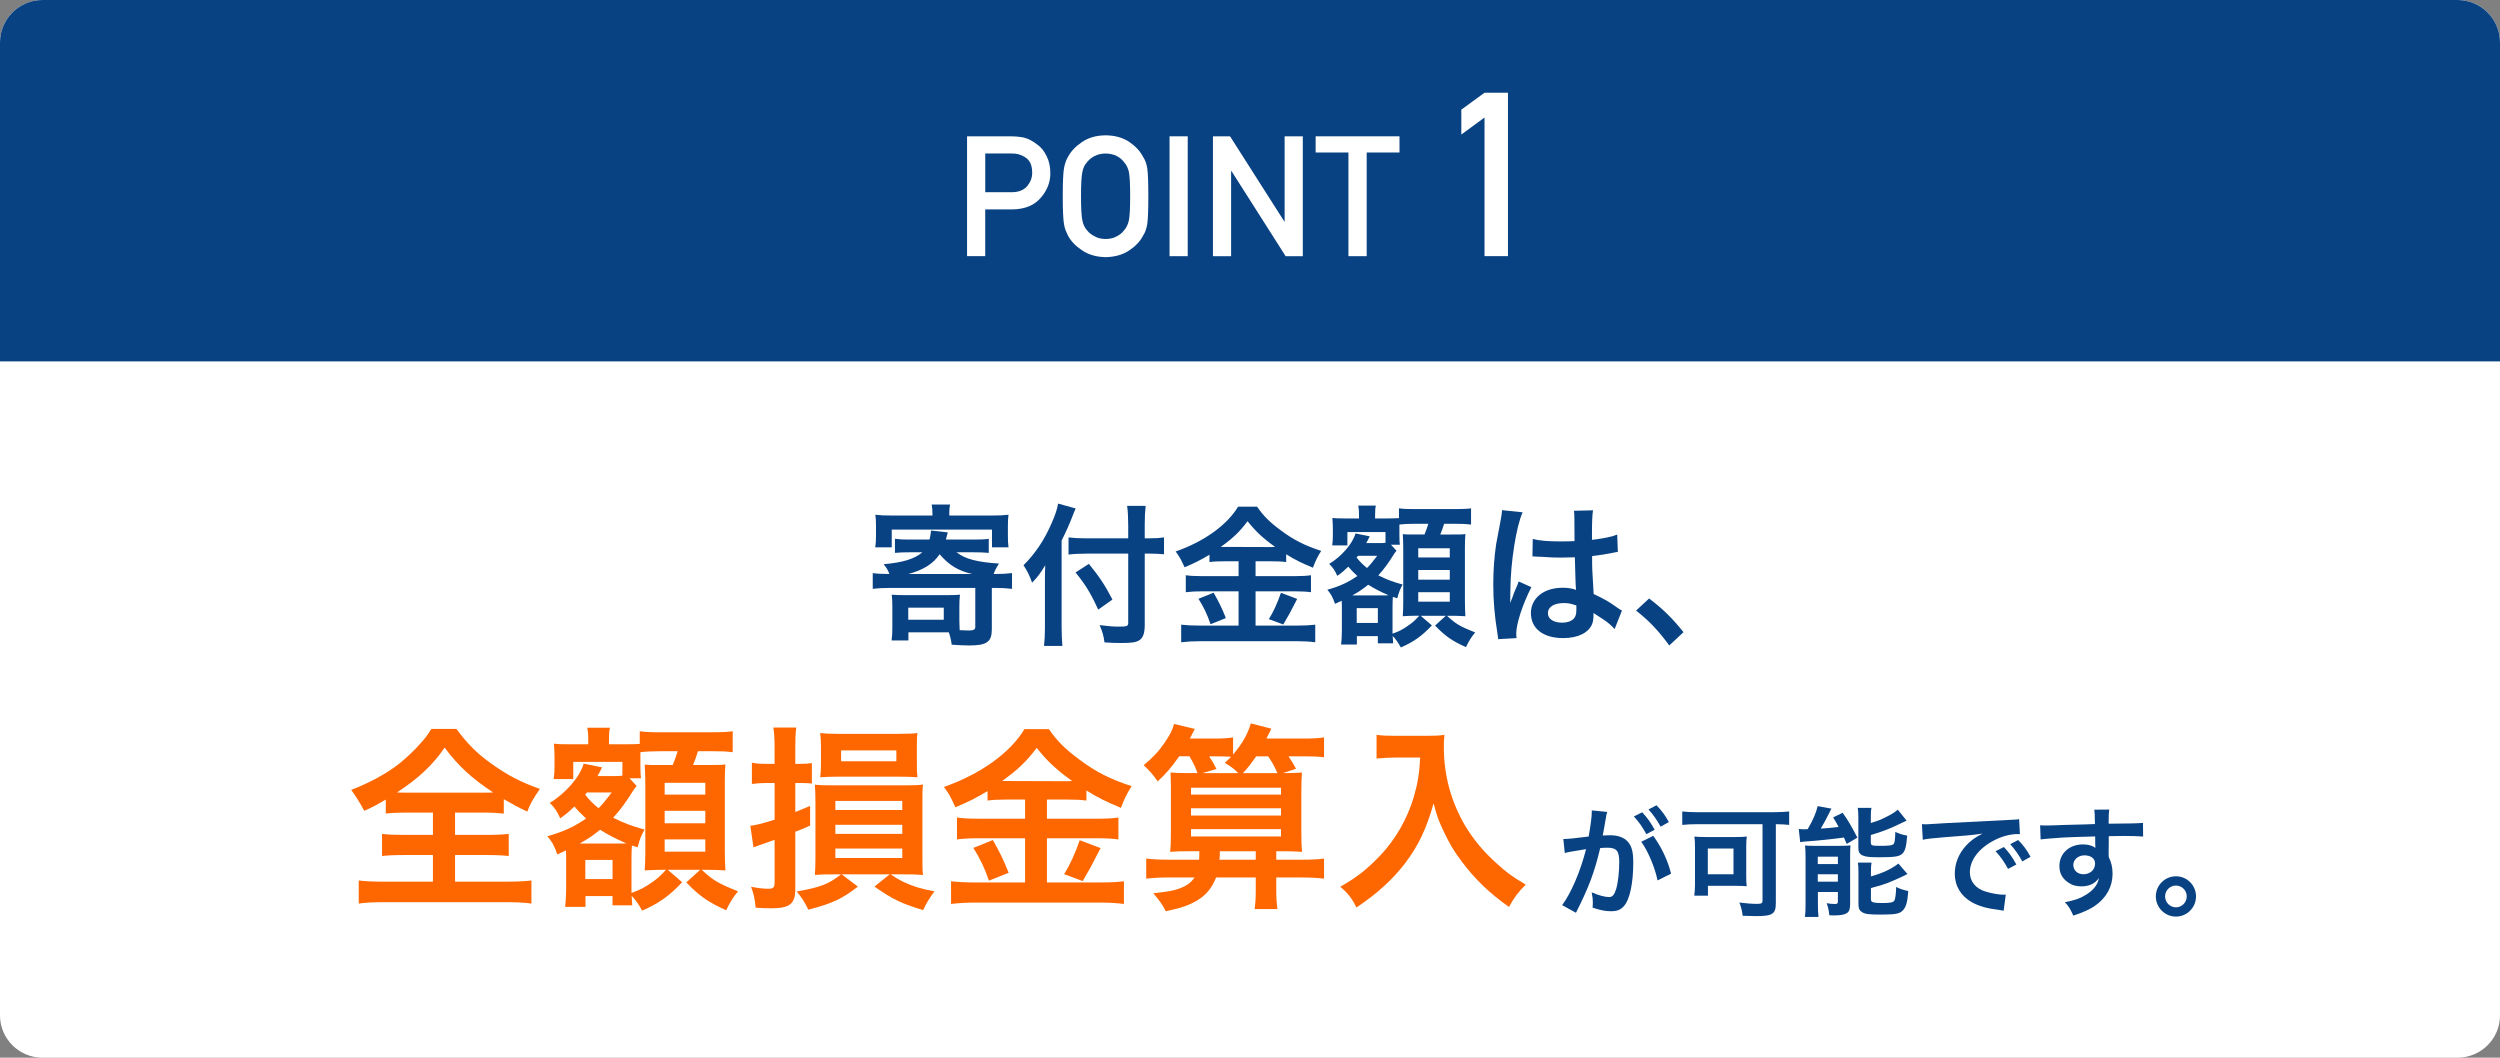 <?xml version="1.0" encoding="UTF-8"?><svg id="what_point01" xmlns="http://www.w3.org/2000/svg" viewBox="0 0 260 110"><rect x="0" y="0" width="260" height="110" fill="#808080" stroke="none"/><g id="_方形_952___長方形_953_クリッピングパス"><path d="M255.578,0H4.422C1.98,0,0,1.97,0,4.4V105.6c0,2.43,1.98,4.4,4.422,4.4H255.578c2.442,0,4.422-1.97,4.422-4.4V4.4c0-2.43-1.98-4.4-4.422-4.4Z" fill="#fff"/></g><path d="M4.417,0H255.583c2.438,0,4.417,1.979,4.417,4.417V37.585H0V4.417C0,1.979,1.979,0,4.417,0Z" fill="#084283"/><g><path d="M100.575,14.176h4.514c.49,0,.963,.046,1.419,.137,.456,.12,.918,.365,1.385,.735,.393,.279,.712,.678,.958,1.197,.257,.502,.385,1.094,.385,1.778,0,.923-.325,1.764-.975,2.522-.667,.798-1.642,1.208-2.924,1.231h-2.873v4.865h-1.89V14.176Zm1.89,5.814h2.796c.701-.011,1.228-.228,1.582-.65,.336-.41,.505-.866,.505-1.368,0-.416-.068-.767-.205-1.052-.142-.257-.342-.459-.598-.607-.388-.245-.838-.362-1.351-.35h-2.727v4.027Z" fill="#fff"/><path d="M110.527,20.409c0-1.448,.043-2.417,.128-2.907,.091-.49,.231-.886,.419-1.189,.302-.576,.787-1.089,1.453-1.539,.655-.456,1.473-.69,2.454-.701,.992,.011,1.818,.245,2.479,.701,.655,.45,1.129,.963,1.419,1.539,.211,.302,.356,.698,.436,1.189,.074,.49,.111,1.459,.111,2.907,0,1.425-.037,2.388-.111,2.89-.08,.502-.225,.904-.436,1.206-.291,.576-.764,1.083-1.419,1.522-.661,.456-1.488,.695-2.479,.718-.98-.023-1.798-.262-2.454-.718-.667-.439-1.151-.946-1.453-1.522-.091-.188-.174-.368-.248-.539-.068-.177-.125-.399-.171-.667-.086-.501-.128-1.465-.128-2.89Zm1.898,0c0,1.225,.046,2.055,.137,2.488,.08,.433,.242,.784,.487,1.052,.2,.257,.462,.465,.787,.624,.319,.188,.701,.282,1.146,.282,.45,0,.841-.094,1.171-.282,.314-.16,.564-.368,.752-.624,.245-.268,.413-.618,.504-1.052,.086-.433,.128-1.262,.128-2.488s-.043-2.061-.128-2.505c-.091-.422-.259-.767-.504-1.035-.188-.257-.439-.47-.752-.641-.331-.165-.721-.253-1.171-.265-.445,.011-.826,.1-1.146,.265-.325,.171-.587,.385-.787,.641-.245,.268-.407,.613-.487,1.035-.091,.445-.137,1.28-.137,2.505Z" fill="#fff"/><path d="M121.633,14.176h1.89v12.466h-1.89V14.176Z" fill="#fff"/><path d="M126.147,14.176h1.778l5.643,8.858h.034V14.176h1.89v12.466h-1.787l-5.634-8.858h-.034v8.858h-1.89V14.176Z" fill="#fff"/><path d="M140.238,15.86h-3.411v-1.684h8.721v1.684h-3.412v10.782h-1.898V15.86Z" fill="#fff"/><path d="M151.978,13.991v-2.588l2.413-1.76h2.437V26.641h-2.437V12.219l-2.413,1.772Z" fill="#fff"/></g><g><path d="M99.473,57.435c.907,.7,2.101,1.019,4.425,1.178-.318,.494-.43,.716-.557,1.083h.191c.684,0,1.21-.032,1.719-.095v1.639c-.541-.063-1.082-.095-1.719-.095h-.382v4.281c0,1.337-.509,1.703-2.372,1.703-.43,0-1.13-.032-1.799-.079-.079-.541-.159-.876-.302-1.289h-4.202v.844h-1.751c.064-.446,.079-.812,.079-1.369v-2.165c0-.541-.016-.86-.063-1.225,.382,.032,.748,.048,1.289,.048h4.488c.716,0,.971-.016,1.321-.048-.048,.35-.064,.716-.064,1.257v1.512c0,.255,.016,.748,.032,.923,.35,.016,.748,.032,.939,.032,.509,0,.684-.095,.684-.366v-4.059h-8.929c-.732,0-1.241,.032-1.735,.095v-1.639c.446,.063,.923,.095,1.735,.095-.159-.414-.318-.684-.605-1.019,1.989-.175,3.215-.541,4.027-1.241h-1.225c-.748,0-1.178,.016-1.623,.063v-1.464c.462,.063,.844,.079,1.496,.079h2.101c.095-.382,.111-.525,.159-.939l1.735,.191c-.016,.048-.08,.286-.191,.748h2.897c.748,0,1.13-.016,1.56-.079v1.464c-.525-.048-1.003-.063-1.719-.063h-1.639Zm-2.499-3.931c0-.446-.016-.7-.08-1.035h1.91c-.063,.318-.079,.573-.079,1.019v.127h4.409c.732,0,1.194-.016,1.751-.08-.048,.35-.064,.653-.064,1.178v1.019c0,.509,.016,.812,.064,1.194h-1.719v-1.846h-10.425v1.846h-1.719c.064-.398,.08-.7,.08-1.194v-1.019c0-.509-.016-.812-.064-1.178,.557,.064,1.003,.08,1.751,.08h4.186v-.111Zm-2.515,10.951h3.693v-1.257h-3.693v1.257Zm6.653-4.759c-1.464-.334-2.403-.907-3.39-2.053-.669,.987-1.671,1.624-3.247,2.053h6.637Z" fill="#084283"/><path d="M110.409,65.265c0,.716,.032,1.305,.079,1.91h-1.91c.064-.573,.095-1.115,.095-1.91v-4.695c0-.78,0-1.146,.032-1.783-.541,.891-.796,1.225-1.369,1.814-.239-.7-.478-1.194-.891-1.814,1.241-1.241,2.18-2.642,2.945-4.425,.382-.875,.557-1.417,.652-1.99l1.83,.509c-.111,.239-.223,.509-.382,.923-.191,.525-.637,1.528-1.082,2.419v9.04Zm6.923-10.68c0-.764-.032-1.417-.111-1.974h1.926c-.064,.605-.095,1.178-.095,1.974v1.4h.462c.7,0,1.13-.032,1.544-.095v1.751c-.43-.032-.939-.064-1.496-.064h-.509v7.433c0,.827-.175,1.321-.541,1.56-.35,.239-.78,.302-1.958,.302-.573,0-1.003-.016-1.687-.063-.095-.7-.207-1.114-.509-1.798,.907,.111,1.401,.159,1.958,.159,.891,0,1.019-.048,1.019-.398v-7.194h-4.329c-.653,0-1.353,.032-1.878,.096v-1.783c.493,.064,1.066,.095,1.798,.095h4.409v-1.4Zm-4.09,4.059c1.098,1.337,1.703,2.26,2.451,3.708l-1.48,1.051c-.764-1.687-1.321-2.594-2.356-3.868l1.385-.891Z" fill="#084283"/><path d="M127.346,58.374c-.637,0-1.098,.016-1.56,.08v-.764c-.907,.541-1.544,.876-2.594,1.305-.382-.844-.493-1.051-.923-1.64,2.961-1.034,5.348-2.753,6.494-4.663h1.973c.637,.939,1.321,1.623,2.451,2.451,1.305,.987,2.499,1.592,4.218,2.149-.382,.589-.621,1.098-.859,1.751-1.257-.525-1.783-.78-2.785-1.4v.812c-.462-.064-.891-.08-1.56-.08h-1.623v1.544h4.027c.828,0,1.321-.032,1.735-.095v1.767c-.446-.063-1.003-.095-1.751-.095h-4.011v3.565h4.329c.811,0,1.353-.032,1.878-.095v1.83c-.589-.079-1.257-.111-1.91-.111h-10.059c-.732,0-1.305,.032-1.974,.111v-1.83c.573,.064,1.162,.095,1.974,.095h3.995v-3.565h-3.772c-.684,0-1.241,.032-1.719,.095v-1.767c.43,.063,.939,.095,1.735,.095h3.756v-1.544h-1.464Zm-1.13,3.263c.541,.955,.844,1.56,1.273,2.642l-1.592,.637c-.334-1.003-.748-1.846-1.257-2.642l1.576-.636Zm1.082-4.759l4.934,.016q.143,0,.382-.016c-1.257-.892-2.037-1.624-2.865-2.674-.812,1.082-1.464,1.719-2.785,2.674h.334Zm7.608,5.411q-.207,.366-.796,1.528c-.048,.095-.111,.207-.653,1.13l-1.496-.557c.493-.796,.875-1.639,1.257-2.738l1.688,.637Z" fill="#084283"/><path d="M144.092,55.334h-3.963v1.385h-1.576c.048-.382,.063-.668,.063-1.019v-.764c0-.287-.016-.669-.048-1.067,.223,.032,.589,.048,1.273,.048h1.496v-.334c0-.446-.016-.668-.079-1.003h1.83c-.064,.287-.079,.509-.079,1.019v.318h1.305c.652,0,.939-.016,1.178-.032v-1.019c.509,.064,.78,.08,1.671,.08h4.154c.875,0,1.353-.032,1.671-.08v1.687c-.557-.064-.875-.079-1.671-.079h-1.13c-.127,.43-.223,.668-.398,1.114h1.05c.955,0,1.241,0,1.56-.048-.032,.446-.048,.812-.048,1.417v5.491c0,.684,.016,1.067,.048,1.64-.541-.032-.987-.048-1.369-.048h-.541c.923,.86,1.337,1.099,2.929,1.735-.414,.494-.684,.939-.955,1.528-1.401-.621-2.165-1.146-3.215-2.244l1.115-1.019h-2.61l1.162,1.003c-1.066,1.13-1.91,1.719-3.231,2.292-.223-.43-.525-.875-.844-1.194,.016,.318,.032,.557,.048,.764h-1.592v-.748h-2.181v.875h-1.639c.048-.398,.079-.907,.079-1.48v-2.483c0-.223,0-.35-.016-.589-.27,.127-.366,.175-.7,.318-.207-.636-.43-1.05-.796-1.464,1.289-.366,2.165-.764,3.12-1.432-.478-.446-.636-.605-.939-.971-.478,.462-.668,.621-1.146,.955-.254-.557-.446-.859-.843-1.241,1.273-.764,2.435-2.101,2.738-3.167l1.48,.302c-.048,.095-.064,.127-.127,.255q-.096,.191-.239,.446h1.273c.334,0,.477,0,.732-.032v-1.114Zm-.302,6.589c.334,0,.43,0,.621-.016-.812-.35-1.496-.7-2.117-1.098-.573,.462-.939,.716-1.655,1.114h3.151Zm-2.563-4.123c-.048,.08-.063,.096-.143,.175,.302,.398,.636,.732,1.082,1.098,.334-.334,.494-.525,1.067-1.273h-2.006Zm-.127,6.988h2.197v-1.544h-2.197v1.544Zm4.138-7.513l-.064,.079c-.095,.127-.111,.143-.191,.255-.573,.939-1.066,1.608-1.639,2.228,.891,.446,1.496,.669,2.53,.955-.27,.494-.382,.764-.557,1.432l-.462-.143q-.032,.493-.032,1.098v2.722c.668-.239,.987-.398,1.544-.78,.525-.35,.732-.541,1.241-1.083h-.478c-.27,0-.684,.016-1.241,.048,.032-.382,.048-1.098,.048-1.464v-5.571q0-.716-.048-1.496c.318,.032,.525,.032,1.337,.032h.923c.223-.557,.287-.764,.398-1.114h-1.385c-.652,0-1.273,.032-1.624,.079v1.035c0,.621,.016,.828,.048,1.067h-.923l.573,.621Zm2.26,.7h3.279v-.955h-3.279v.955Zm0,2.308h3.279v-1.003h-3.279v1.003Zm0,2.292h3.279v-.987h-3.279v.987Z" fill="#084283"/><path d="M155.809,66.475c-.016-.159-.016-.255-.079-.621-.302-1.862-.43-3.39-.43-5.061,0-1.432,.095-2.833,.302-4.218q.079-.478,.43-2.276c.111-.557,.175-1.019,.175-1.178v-.064l2.149,.223c-.653,1.385-1.257,5.22-1.273,7.99q-.016,.573-.016,.827v.255c0,.127,0,.159-.016,.334h.016q.079-.175,.191-.462c.032-.111,.111-.286,.191-.541q.143-.334,.302-.716c.032-.048,.048-.095,.191-.493l1.321,.589c-.939,1.846-1.576,3.82-1.576,4.87,0,.111,0,.127,.032,.43l-1.91,.111Zm3.597-10.425c.748,.191,1.576,.255,2.881,.255,.557,0,.907,0,1.464-.032,0-.939-.016-1.735-.016-2.388,0-.35-.016-.589-.048-.764l1.989-.048c-.079,.446-.111,1.21-.111,2.34v.732c.828-.095,1.528-.223,2.149-.382q.095-.032,.35-.127l.127-.032,.063,1.798c-.159,.016-.175,.016-.462,.079-.541,.111-1.369,.255-2.212,.35v.35c0,.891,0,.923,.159,3.597,1.146,.541,1.544,.764,2.499,1.448,.207,.143,.287,.191,.446,.271l-.764,1.926c-.27-.318-.748-.732-1.194-1.019-.541-.35-.907-.589-1.003-.652v.223c0,.35-.048,.668-.127,.891-.366,.939-1.48,1.496-3.024,1.496-2.085,0-3.358-.987-3.358-2.61,0-1.544,1.353-2.626,3.279-2.626,.589,0,.987,.063,1.417,.223-.048-.398-.064-1.178-.127-3.39-.637,.016-1.019,.032-1.433,.032-.589,0-1.225-.016-1.973-.08-.223,0-.398-.016-.478-.016-.143-.016-.239-.016-.271-.016-.079-.016-.127-.016-.159-.016-.016,0-.048,0-.095,.016l.032-1.83Zm3.231,6.669c-1.019,0-1.656,.398-1.656,1.051,0,.589,.573,.987,1.465,.987,.589,0,1.05-.175,1.289-.494,.143-.191,.207-.43,.207-.859v-.43c-.525-.191-.827-.255-1.305-.255Z" fill="#084283"/><path d="M171.504,62.241c1.464,1.114,2.356,1.99,3.581,3.502l-1.48,1.385c-1.162-1.576-2.069-2.531-3.454-3.629l1.353-1.257Z" fill="#084283"/></g><g><path d="M167.028,84.986c-.062,.359-.149,.866-.272,1.533q-.037,.21-.074,.371c.371-.013,.544-.025,.767-.025,.816,0,1.422,.223,1.83,.655,.421,.47,.581,1.064,.581,2.189,0,2.127-.359,3.822-.952,4.502-.346,.408-.718,.557-1.373,.557-.569,0-1.076-.099-1.904-.371,.012-.235,.025-.421,.025-.545,0-.321-.025-.569-.123-1.051,.668,.297,1.373,.495,1.805,.495,.359,0,.557-.235,.742-.841,.198-.643,.321-1.769,.321-2.82,0-1.138-.284-1.472-1.237-1.472-.26,0-.458,.012-.742,.037-.606,2.535-1.162,4.031-2.523,6.728l-1.434-.792c.952-1.298,1.904-3.524,2.486-5.825q-.186,.025-.582,.099l-1.125,.186c-.198,.037-.334,.074-.507,.124l-.149-1.46c.557-.013,1.2-.074,2.634-.26,.235-1.373,.321-2.077,.321-2.498v-.222l1.608,.161c-.037,.099-.074,.26-.099,.383l-.025,.161Zm3.76-.507c.544,.581,.878,1.051,1.298,1.818l-.866,.458c-.408-.754-.754-1.249-1.298-1.843l.866-.433Zm1.15,2.449c.854,1.175,1.497,2.511,1.855,3.933l-1.41,.705c-.247-1.298-1.014-3.117-1.694-4.019l1.249-.618Zm.767-.953c-.371-.68-.779-1.261-1.261-1.793l.829-.433c.557,.569,.903,1.039,1.286,1.744l-.853,.482Z" fill="#084283"/><path d="M176.475,85.716c-.544,0-1.026,.025-1.521,.074v-1.398c.445,.05,.903,.074,1.497,.074h8.1c.557,0,1.076-.025,1.521-.074v1.398c-.408-.05-.804-.062-1.385-.074v8.187c0,1.162-.334,1.373-2.09,1.373-.359,0-.816-.013-1.36-.037-.05-.47-.161-.94-.346-1.373,.729,.087,1.348,.136,1.855,.136,.457,0,.557-.062,.557-.383v-7.903h-6.827Zm5.133,5.454c0,.383,.012,.681,.049,1.002-.21-.025-.26-.025-.482-.037h-.321c-.161-.012-.272-.012-.322-.012h-2.906v1.026h-1.422c.049-.396,.074-.742,.074-1.113v-3.896c0-.482-.013-.792-.062-1.138,.321,.037,.655,.05,1.15,.05h3.117c.494,0,.841-.013,1.187-.05-.05,.322-.062,.545-.062,1.051v3.116Zm-3.995-.247h2.671v-2.672h-2.671v2.672Z" fill="#084283"/><path d="M187.071,86.211c.161,.025,.482,.037,.594,.037,.025,0,.074,0,.149-.012h.185c.557-.953,.866-1.67,1.039-2.4l1.435,.26c-.099,.161-.149,.272-.235,.458-.148,.321-.593,1.15-.878,1.62,.792-.05,1.088-.074,1.855-.173-.223-.433-.297-.545-.569-.99l.99-.482c.569,.792,.94,1.435,1.533,2.585l-1.113,.655c-.136-.321-.198-.47-.285-.668-.792,.123-2.894,.346-3.747,.396-.309,.013-.618,.05-.804,.087l-.149-1.373Zm.705,2.857c0-.433-.013-.766-.05-1.137,.272,.025,.495,.037,.89,.037h2.721c.507,0,.792-.012,1.113-.049-.025,.346-.037,.544-.037,1.162v4.922c0,.532-.099,.816-.346,.965-.26,.161-.655,.235-1.298,.235-.111,0-.297,0-.519-.012-.037-.433-.111-.779-.272-1.262,.235,.05,.557,.087,.829,.087,.26,0,.309-.037,.334-.223v-1.026h-2.078v1.224c0,.582,.013,.977,.062,1.373h-1.41c.049-.421,.062-.742,.062-1.348v-4.947Zm1.274,.792h2.09v-.766h-2.09v.766Zm0,1.83h2.09v-.766h-2.09v.766Zm5.516-6.097c.643-.198,.952-.309,1.373-.519,.693-.334,1.051-.545,1.434-.866l.915,1.138q-.26,.111-.865,.408c-.792,.396-1.756,.766-2.857,1.088v.779c0,.297,.111,.346,.89,.346,1.002,0,1.286-.037,1.447-.161,.136-.123,.185-.371,.21-1.286,.42,.198,.804,.309,1.237,.383-.099,1.163-.21,1.583-.495,1.868-.322,.309-.792,.383-2.412,.383-.989,0-1.373-.037-1.694-.173-.346-.136-.482-.371-.482-.816v-3.08c0-.47-.012-.779-.062-1.064h1.422c-.05,.272-.062,.519-.062,1.002v.569Zm.012,5.553c1.187-.334,2.078-.742,2.857-1.336l.94,1.088c-.359,.198-1.571,.742-1.954,.89-.606,.223-.73,.26-1.843,.569v1.162c0,.21,.074,.285,.309,.334,.198,.05,.433,.062,.878,.062,.816,0,1.125-.062,1.237-.247,.111-.161,.185-.705,.198-1.422,.371,.186,.816,.334,1.261,.421-.086,1.162-.222,1.632-.544,1.991-.334,.371-.767,.458-2.325,.458-1.212,0-1.608-.05-1.929-.247-.285-.173-.383-.396-.383-.804v-3.252c0-.569-.013-.804-.062-1.101h1.422c-.049,.26-.062,.482-.062,1.026v.408Z" fill="#084283"/><path d="M199.883,85.716c.272,.012,.408,.012,.47,.012q.222,0,2.04-.123c.903-.049,3.018-.161,6.32-.322,1.014-.049,1.076-.049,1.274-.099l.086,1.571q-.136-.013-.26-.013c-.742,0-1.657,.247-2.449,.668-1.571,.816-2.498,2.053-2.498,3.302,0,.965,.606,1.707,1.645,2.016,.606,.186,1.397,.322,1.843,.322,.013,0,.124,0,.247-.013l-.222,1.682c-.161-.037-.186-.037-.421-.074-1.361-.173-2.14-.396-2.894-.816-1.138-.643-1.769-1.694-1.769-2.98,0-1.051,.421-2.09,1.175-2.907,.47-.507,.915-.841,1.719-1.249-1.002,.149-1.768,.223-4.168,.396-1.101,.086-1.669,.161-2.053,.247l-.087-1.62Zm8.521,2.375c.544,.581,.878,1.051,1.298,1.818l-.866,.458c-.408-.754-.754-1.249-1.298-1.843l.866-.433Zm1.917,1.496c-.371-.68-.779-1.261-1.261-1.793l.829-.433c.556,.569,.902,1.039,1.286,1.744l-.853,.482Z" fill="#084283"/><path d="M219.298,88.832c0,.05,.012,.149,.012,.297,.272,.569,.396,1.076,.396,1.744,0,1.348-.643,2.511-1.843,3.339-.519,.359-1.088,.618-2.239,1.014-.346-.766-.47-.952-.878-1.397,1.014-.198,1.521-.371,2.103-.717,.841-.482,1.336-1.113,1.434-1.806-.359,.569-1.002,.878-1.818,.878-.569,0-1.014-.136-1.434-.445-.582-.421-.854-.965-.854-1.67,0-1.311,1.027-2.251,2.461-2.251,.532,0,1.002,.136,1.286,.371q-.012-.062-.012-.149c-.013-.025-.013-.717-.013-1.051-1.768,.049-2.931,.086-3.475,.123q-1.868,.136-2.201,.186l-.049-1.472c.272,.025,.383,.025,.606,.025,.309,0,.507,0,2.103-.062,.804-.025,.928-.025,1.941-.05q.408-.013,1.051-.037-.013-1.175-.074-1.496l1.558-.013c-.05,.383-.05,.408-.062,1.472,2.152-.012,3.116-.037,3.574-.086l.012,1.422c-.457-.037-1.051-.062-2.077-.062-.297,0-.519,0-1.497,.025v.804l-.012,1.064Zm-2.523,.124c-.631,0-1.15,.445-1.15,.989,0,.569,.433,.977,1.051,.977,.705,0,1.212-.47,1.212-1.113,0-.519-.433-.853-1.113-.853Z" fill="#084283"/><path d="M228.386,93.223c0,1.162-.94,2.103-2.09,2.103-1.15,0-2.09-.94-2.09-2.103,0-1.15,.94-2.09,2.09-2.09,1.162,0,2.09,.94,2.09,2.09Zm-3.216,0c0,.63,.507,1.138,1.126,1.138s1.125-.507,1.125-1.138c0-.618-.507-1.126-1.125-1.126s-1.126,.507-1.126,1.126Z" fill="#084283"/></g><g><path d="M42.358,84.508c-.985,0-1.683,.041-2.237,.103v-1.457c-.985,.575-1.355,.78-2.237,1.17q-.616-1.149-1.355-2.176c1.95-.759,3.613-1.662,4.967-2.709,.677-.534,1.621-1.416,2.258-2.155,.431-.472,.657-.759,1.108-1.478h2.607c1.149,1.56,2.134,2.545,3.653,3.633,1.704,1.211,3.058,1.909,5.028,2.607-.739,1.067-.985,1.519-1.314,2.36-.924-.431-1.519-.76-2.442-1.293v1.498c-.595-.062-1.232-.103-2.176-.103h-2.894v2.319h3.325c1.067,0,1.724-.041,2.258-.102v2.299c-.554-.061-1.252-.102-2.258-.102h-3.325v2.771h5.337c1.088,0,1.97-.041,2.607-.123v2.401c-.677-.102-1.539-.143-2.586-.143h-12.807c-1.047,0-1.888,.041-2.566,.143v-2.401c.595,.082,1.478,.123,2.627,.123h5.09v-2.771h-3.017c-1.026,0-1.724,.041-2.278,.102v-2.299c.636,.082,1.252,.102,2.278,.102h3.017v-2.319h-2.668Zm7.963-2.073c.431,0,.575,0,.965-.021-2.258-1.498-3.551-2.688-5.049-4.659-1.191,1.765-2.668,3.16-4.946,4.659,.41,.021,.595,.021,.903,.021h8.128Z" fill="#fe6600"/><path d="M64.731,79.234h-5.111v1.786h-2.032c.062-.493,.082-.862,.082-1.314v-.985c0-.369-.021-.862-.062-1.375,.287,.041,.759,.061,1.642,.061h1.929v-.431c0-.575-.021-.862-.103-1.293h2.36c-.082,.369-.103,.657-.103,1.314v.41h1.683c.841,0,1.211-.02,1.519-.041v-1.314c.657,.082,1.006,.103,2.155,.103h5.357c1.129,0,1.745-.041,2.155-.103v2.176c-.718-.082-1.129-.103-2.155-.103h-1.457c-.164,.554-.287,.862-.513,1.437h1.355c1.232,0,1.601,0,2.011-.061-.041,.575-.062,1.047-.062,1.827v7.081c0,.883,.021,1.375,.062,2.114-.698-.041-1.272-.062-1.765-.062h-.698c1.191,1.108,1.724,1.416,3.776,2.237-.534,.636-.882,1.211-1.231,1.97-1.806-.8-2.791-1.478-4.146-2.894l1.437-1.314h-3.366l1.498,1.293c-1.375,1.457-2.463,2.216-4.167,2.955-.287-.554-.677-1.129-1.088-1.539,.021,.411,.041,.719,.062,.985h-2.052v-.965h-2.812v1.129h-2.114c.062-.513,.103-1.17,.103-1.909v-3.202c0-.287,0-.452-.021-.76-.349,.165-.472,.226-.903,.411-.267-.821-.554-1.355-1.026-1.888,1.662-.472,2.791-.985,4.023-1.847-.616-.575-.821-.78-1.211-1.252-.616,.595-.862,.801-1.478,1.232-.328-.719-.575-1.108-1.088-1.601,1.642-.985,3.14-2.709,3.53-4.084l1.909,.39-.164,.328q-.123,.247-.308,.575h1.642c.431,0,.616,0,.944-.041v-1.437Zm-.39,8.497c.431,0,.554,0,.8-.021-1.047-.451-1.929-.903-2.73-1.416-.739,.595-1.211,.923-2.135,1.437h4.064Zm-3.304-5.316c-.062,.103-.082,.123-.185,.226,.39,.513,.821,.944,1.396,1.416,.431-.431,.636-.678,1.375-1.642h-2.586Zm-.164,9.01h2.832v-1.991h-2.832v1.991Zm5.336-9.687l-.082,.102c-.123,.165-.144,.185-.246,.329-.739,1.211-1.375,2.073-2.114,2.873,1.149,.575,1.929,.862,3.263,1.232-.349,.636-.493,.985-.718,1.847l-.595-.185q-.041,.636-.041,1.416v3.51c.862-.308,1.273-.513,1.991-1.006,.677-.451,.944-.698,1.601-1.396h-.616c-.349,0-.883,.021-1.601,.062,.041-.493,.062-1.416,.062-1.888v-7.184q0-.924-.062-1.929c.41,.041,.677,.041,1.724,.041h1.191c.287-.718,.369-.985,.513-1.437h-1.786c-.842,0-1.642,.041-2.093,.103v1.334c0,.801,.021,1.067,.062,1.375h-1.191l.739,.801Zm2.915,.903h4.228v-1.232h-4.228v1.232Zm0,2.976h4.228v-1.293h-4.228v1.293Zm0,2.956h4.228v-1.273h-4.228v1.273Z" fill="#fe6600"/><path d="M79.675,81.43c-.513,0-.965,.041-1.478,.102v-2.216c.472,.103,.821,.123,1.498,.123h.862v-1.683c0-1.006-.041-1.498-.123-2.094h2.381c-.082,.575-.103,1.088-.103,2.073v1.704h.595c.513,0,.759-.02,1.129-.082v2.134c-.369-.041-.616-.061-1.108-.061h-.616v3.017c.472-.185,.677-.267,1.539-.636v2.052c-.698,.308-.718,.329-1.539,.636v5.952c0,1.56-.575,2.011-2.504,2.011-.595,0-1.026-.021-1.621-.062-.082-.882-.185-1.396-.472-2.175,.78,.144,1.273,.205,1.786,.205,.513,0,.657-.123,.657-.657v-4.433c-1.314,.472-2.053,.718-2.196,.78l-.328-2.237c.657-.082,1.129-.205,2.525-.636v-3.817h-.883Zm7.04,9.503c-.841,0-1.129,0-1.97,.061,.041-.534,.062-.985,.062-1.868v-5.562c0-.903-.021-1.416-.062-1.95,.513,.041,.924,.062,1.888,.062h7.471c1.006,0,1.478-.021,1.888-.082-.062,.554-.062,1.047-.062,1.97v5.562c0,.944,0,1.355,.062,1.868-.842-.061-1.149-.061-1.991-.061h-1.375c.677,.451,.821,.533,1.273,.759,1.006,.472,1.827,.739,3.284,1.006-.554,.76-.821,1.191-1.17,1.95-2.237-.657-3.222-1.149-5.07-2.442l1.58-1.273h-4.987l1.683,1.273c-1.621,1.272-2.689,1.765-5.152,2.401-.349-.739-.718-1.314-1.211-1.888,2.565-.472,3.243-.739,4.618-1.786h-.76Zm-1.334-13.239c0-.595-.021-.944-.082-1.457,.534,.062,.965,.082,1.847,.082h6.26c.944,0,1.498-.02,2.011-.082-.062,.431-.062,.78-.062,1.416v1.765c0,.636,0,.882,.062,1.416-.554-.041-1.149-.061-1.97-.061h-6.219c-.801,0-1.355,.02-1.929,.061,.062-.451,.082-.862,.082-1.437v-1.704Zm1.498,6.547h6.958v-.944h-6.958v.944Zm0,2.484h6.958v-.944h-6.958v.944Zm0,2.504h6.958v-.985h-6.958v.985Zm.595-10.057h5.747v-1.129h-5.747v1.129Z" fill="#fe6600"/><path d="M104.716,83.154c-.821,0-1.416,.021-2.011,.103v-.985c-1.17,.698-1.991,1.129-3.346,1.683-.492-1.088-.636-1.355-1.19-2.114,3.817-1.334,6.896-3.551,8.374-6.013h2.545c.821,1.211,1.704,2.093,3.161,3.16,1.683,1.273,3.222,2.053,5.439,2.771-.492,.76-.8,1.416-1.108,2.258-1.621-.678-2.299-1.006-3.592-1.806v1.047c-.595-.082-1.149-.103-2.011-.103h-2.094v1.991h5.193c1.067,0,1.704-.041,2.237-.123v2.278c-.575-.082-1.293-.123-2.258-.123h-5.172v4.598h5.583c1.047,0,1.745-.041,2.422-.123v2.36c-.76-.102-1.621-.143-2.463-.143h-12.971c-.944,0-1.683,.041-2.545,.143v-2.36c.739,.082,1.498,.123,2.545,.123h5.152v-4.598h-4.864c-.883,0-1.601,.041-2.217,.123v-2.278c.554,.082,1.211,.123,2.237,.123h4.844v-1.991h-1.888Zm-1.457,4.208c.698,1.232,1.088,2.011,1.642,3.407l-2.052,.821c-.431-1.293-.965-2.381-1.621-3.407l2.032-.821Zm1.396-6.137l6.363,.021q.185,0,.492-.021c-1.621-1.149-2.627-2.093-3.694-3.448-1.047,1.396-1.888,2.216-3.592,3.448h.431Zm9.811,6.979q-.267,.472-1.026,1.97c-.062,.123-.144,.267-.841,1.457l-1.929-.719c.636-1.026,1.129-2.114,1.621-3.53l2.175,.821Z" fill="#fe6600"/><path d="M122.635,78.659c-.801,1.149-1.334,1.765-2.237,2.606-.39-.595-.883-1.149-1.457-1.683,1.006-.842,1.56-1.437,2.176-2.34,.575-.821,.842-1.396,.985-1.95l2.155,.513c-.062,.123-.226,.452-.513,1.006h2.566c.883,0,1.437-.041,1.929-.123v1.786c.944-1.108,1.539-2.155,1.847-3.243l2.134,.554-.513,1.026h3.9c.965,0,1.56-.041,2.093-.123v2.073c-.595-.082-1.191-.103-2.093-.103h-1.601c.431,.677,.513,.78,.78,1.293l-1.355,.452c1.047,0,1.437-.02,1.97-.062-.041,.554-.062,1.191-.062,2.237v3.838c0,1.149,.021,1.704,.082,2.175-.657-.041-1.047-.062-2.175-.062h-.513v.883h2.586c1.108,0,1.806-.041,2.381-.123v2.093c-.677-.082-1.416-.123-2.381-.123h-2.586v1.437c0,.739,.041,1.252,.123,1.847h-2.381c.082-.513,.123-1.047,.123-1.847v-1.437h-4.125c-.431,1.088-1.026,1.827-1.991,2.401-.882,.513-1.662,.78-3.243,1.108-.328-.657-.616-1.067-1.293-1.868,1.601-.185,1.847-.226,2.463-.411,.903-.287,1.416-.636,1.827-1.232h-2.709c-.903,0-1.601,.041-2.319,.123v-2.093c.616,.082,1.293,.123,2.319,.123h3.181c.021-.328,.021-.472,.021-.883h-.862c-1.108,0-1.498,.021-2.175,.062,.062-.513,.082-1.006,.082-2.052v-4.721c0-.616-.021-1.006-.041-1.478,.451,.041,.78,.062,1.642,.062h1.17c-.287-.76-.472-1.129-.842-1.745h-1.067Zm1.231,3.982h9.359v-.719h-9.359v.719Zm0,2.175h9.359v-.759h-9.359v.759Zm0,2.176h9.359v-.76h-9.359v.76Zm1.888-8.333c.328,.493,.452,.719,.76,1.314l-1.457,.431h3.715c-.431-.452-.739-.677-1.396-1.067,.308-.287,.41-.369,.657-.636-.41-.021-.924-.041-1.519-.041h-.76Zm4.844,10.755v-.883h-3.735c0,.39,0,.513-.041,.883h3.776Zm2.258-9.01c-.37-.801-.513-1.067-.965-1.745h-1.252c-.493,.719-.903,1.252-1.375,1.745h3.592Z" fill="#fe6600"/><path d="M145.131,78.782c-.554,0-1.17,.041-1.97,.103v-2.463c.595,.082,1.026,.103,1.929,.103h3.264c.842,0,1.396-.021,1.868-.103-.061,.595-.061,.78-.061,1.293,0,2.915,.739,5.624,2.196,8.128,.862,1.437,1.868,2.668,3.284,3.941,1.047,.965,1.642,1.396,3.038,2.216-.78,.76-1.17,1.293-1.745,2.319-2.052-1.437-3.592-2.935-4.987-4.823-.76-1.006-1.211-1.786-1.806-3.037-.534-1.129-.719-1.642-1.047-2.915-.739,2.627-1.56,4.372-2.935,6.199-1.314,1.704-2.853,3.14-5.09,4.639-.431-.903-.903-1.519-1.683-2.155,1.745-1.006,2.75-1.786,4.125-3.222,1.601-1.662,2.853-3.859,3.51-6.076,.411-1.416,.595-2.483,.678-4.146h-2.566Z" fill="#fe6600"/></g></svg>